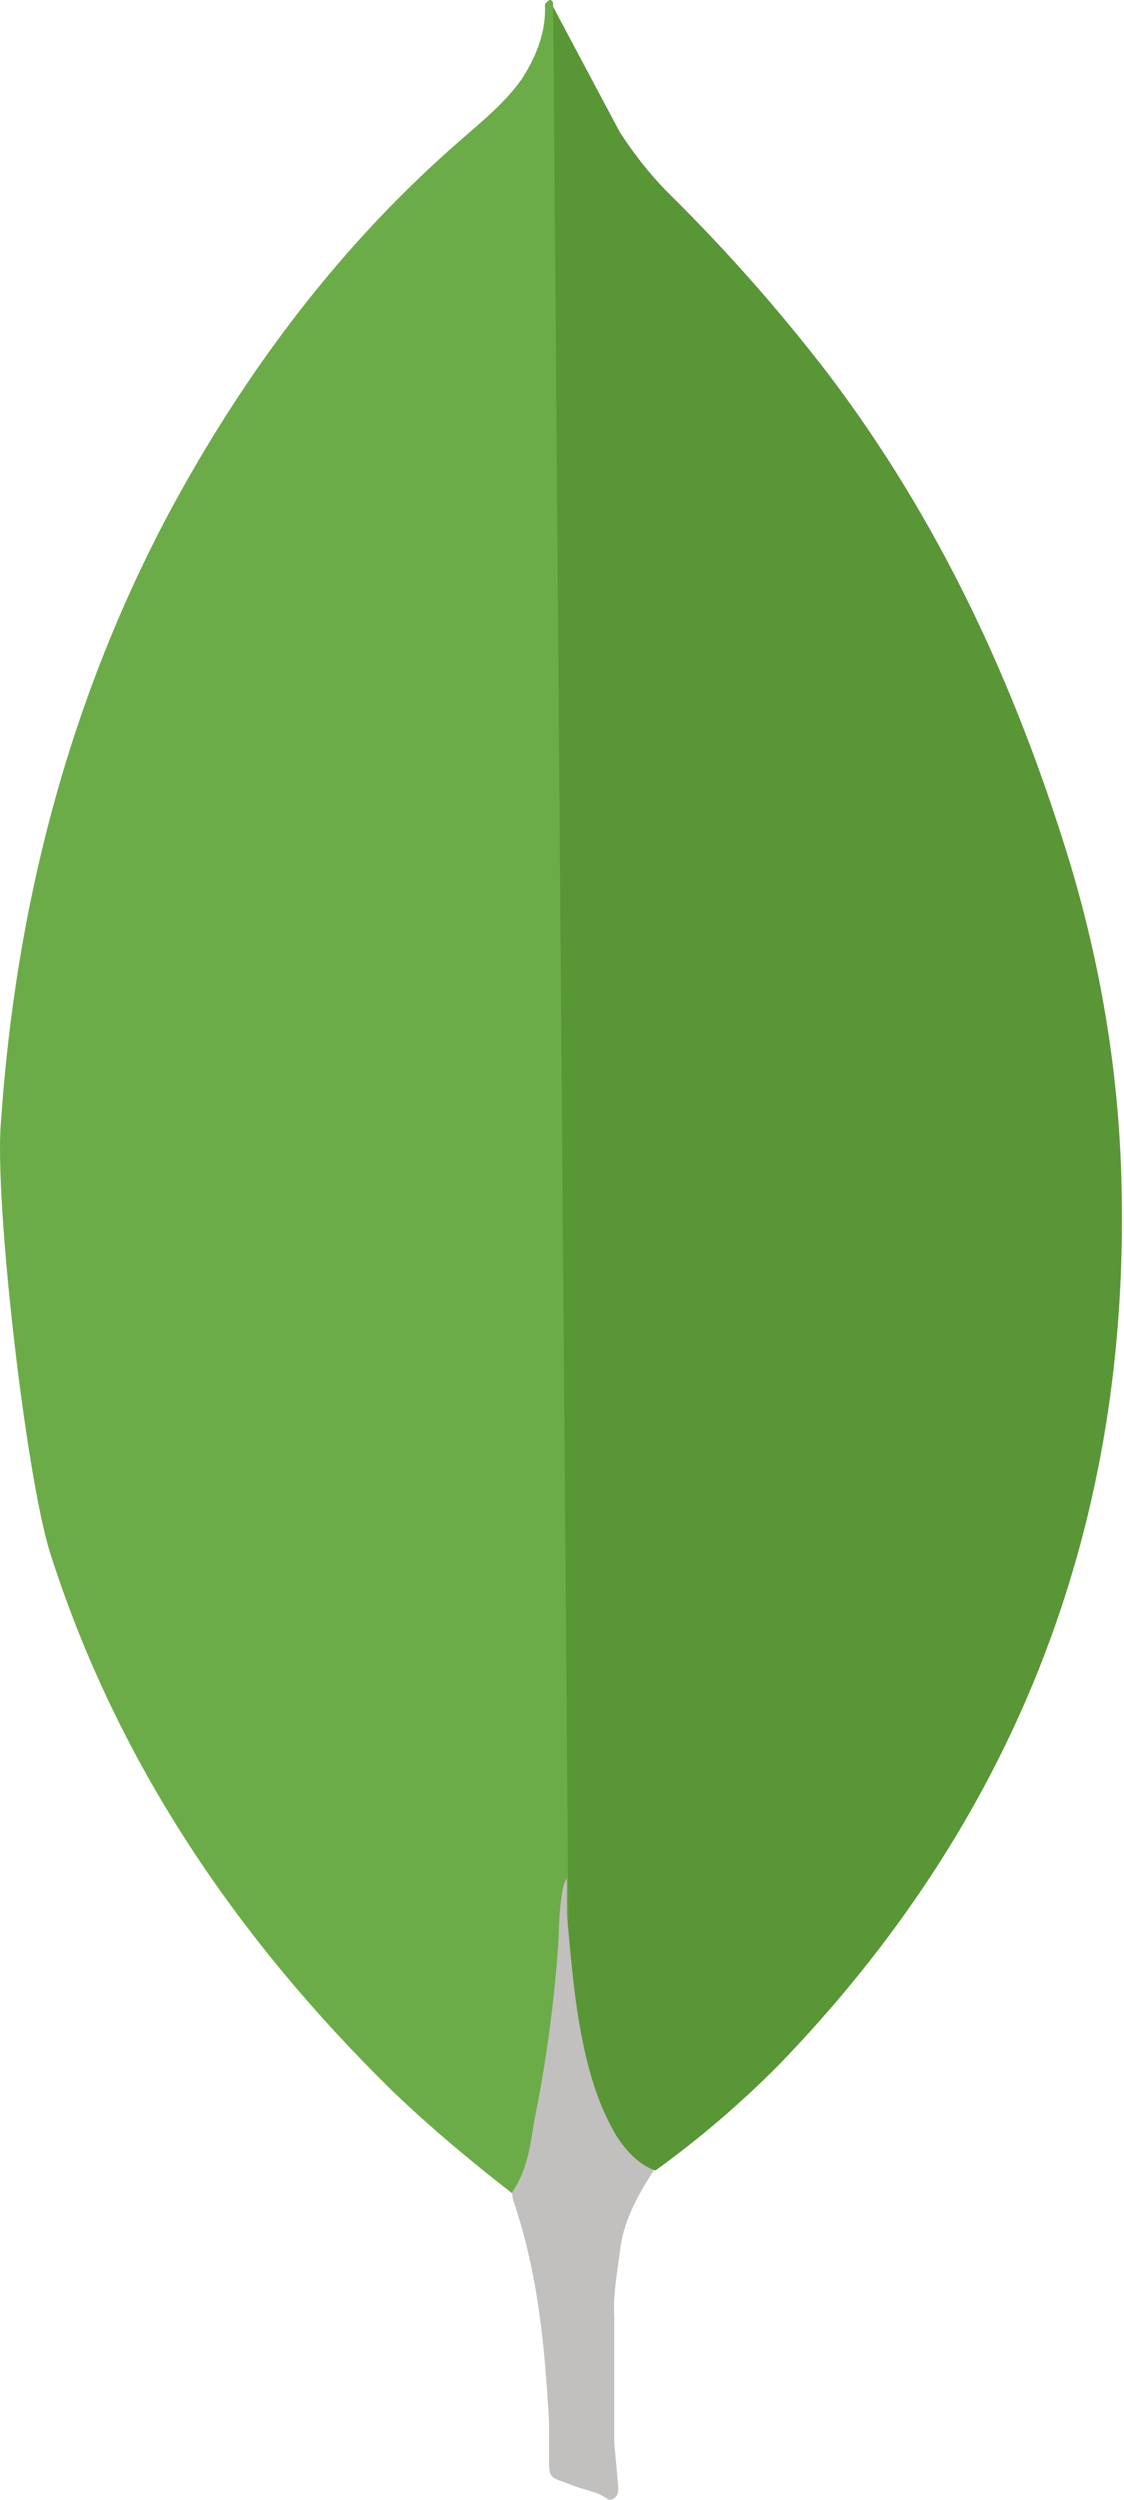 <svg width="45" height="100" viewBox="0 0 45 100" fill="none" xmlns="http://www.w3.org/2000/svg">
<path d="M22.145 0.273L24.814 5.286C25.414 6.21 26.064 7.029 26.829 7.792C29.074 10.008 31.166 12.374 33.092 14.872C37.613 20.809 40.663 27.403 42.841 34.533C44.147 38.889 44.856 43.358 44.91 47.876C45.128 61.385 40.497 72.984 31.16 82.624C29.642 84.152 28.001 85.555 26.255 86.817C25.33 86.817 24.892 86.108 24.511 85.455C23.817 84.244 23.355 82.914 23.149 81.533C22.82 79.899 22.605 78.264 22.711 76.577V75.815C22.636 75.652 21.82 0.658 22.145 0.273Z" fill="#599636"/>
<path d="M22.145 0.108C22.036 -0.111 21.927 0.054 21.817 0.161C21.87 1.254 21.489 2.229 20.892 3.16C20.236 4.085 19.368 4.795 18.496 5.557C13.652 9.751 9.84 14.816 6.787 20.481C2.725 28.105 0.631 36.277 0.038 44.879C-0.234 47.982 1.019 58.931 1.997 62.09C4.666 70.477 9.459 77.505 15.668 83.605C17.193 85.073 18.824 86.436 20.511 87.745C21.002 87.745 21.055 87.307 21.168 86.982C21.383 86.287 21.547 85.577 21.658 84.858L22.752 76.689L22.145 0.108Z" fill="#6CAC48"/>
<path d="M24.814 90.135C24.923 88.885 25.523 87.848 26.177 86.813C25.52 86.541 25.033 86.001 24.652 85.398C24.323 84.827 24.051 84.225 23.839 83.601C23.077 81.314 22.914 78.914 22.695 76.577V75.161C22.424 75.38 22.367 77.23 22.367 77.505C22.208 79.975 21.881 82.432 21.386 84.857C21.224 85.838 21.114 86.817 20.511 87.688C20.511 87.798 20.511 87.907 20.564 88.07C21.546 90.957 21.814 93.897 21.98 96.894V97.987C21.98 99.294 21.927 99.019 23.011 99.456C23.448 99.619 23.936 99.675 24.373 100C24.702 100 24.755 99.728 24.755 99.509L24.592 97.713V92.7C24.539 91.825 24.702 90.957 24.811 90.138L24.814 90.135Z" fill="#C2BFBF"/>
</svg>
